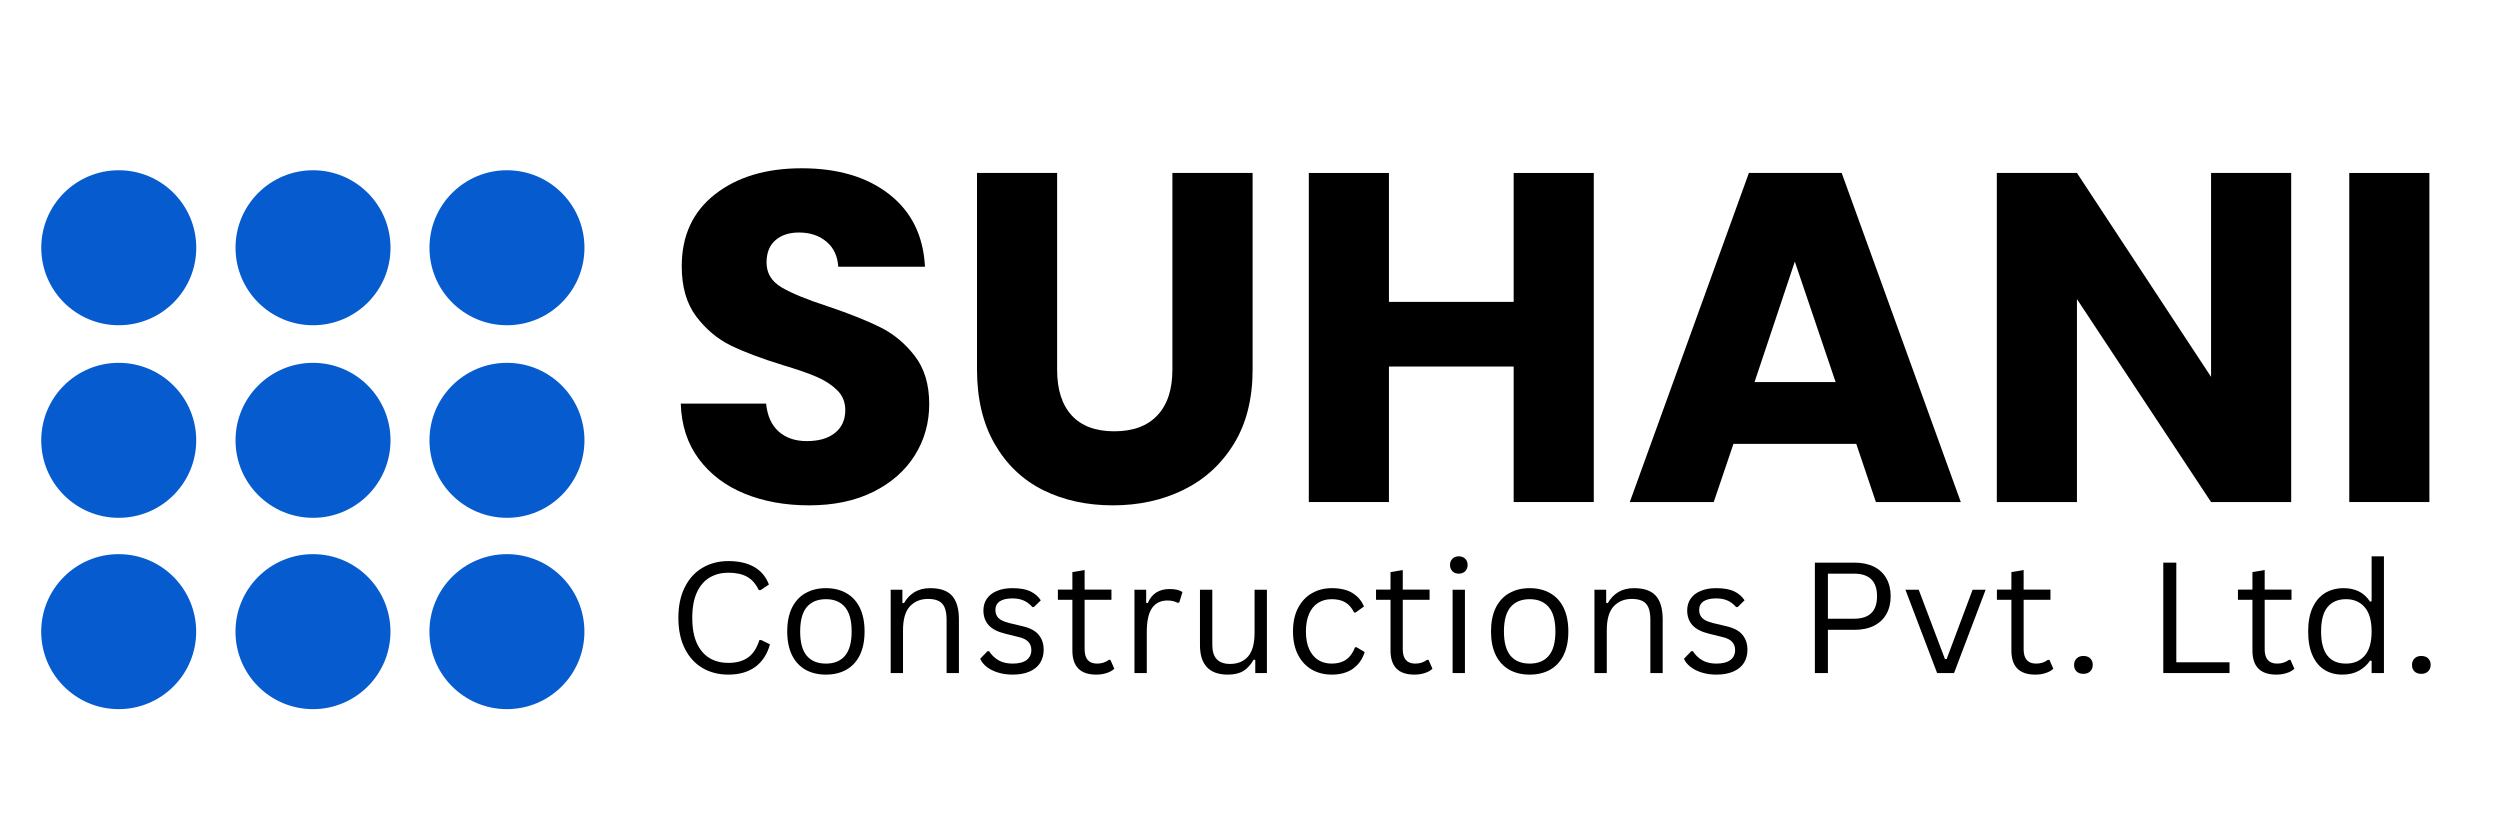 <svg xmlns="http://www.w3.org/2000/svg" xmlns:xlink="http://www.w3.org/1999/xlink" width="600" zoomAndPan="magnify" viewBox="0 0 450 150" height="200" preserveAspectRatio="xMidYMid meet" version="1.0"><defs><g/><clipPath id="1c71bba113"><path d="M 0.426 27.645 L 28.328 27.645 L 28.328 55.543 L 0.426 55.543 Z M 0.426 27.645 " clip-rule="nonzero"/></clipPath><clipPath id="02dbe88e11"><path d="M 14.379 27.645 C 6.672 27.645 0.426 33.891 0.426 41.594 C 0.426 49.301 6.672 55.543 14.379 55.543 C 22.082 55.543 28.328 49.301 28.328 41.594 C 28.328 33.891 22.082 27.645 14.379 27.645 Z M 14.379 27.645 " clip-rule="nonzero"/></clipPath><clipPath id="741ae33d51"><path d="M 0.426 0.645 L 28.328 0.645 L 28.328 28.543 L 0.426 28.543 Z M 0.426 0.645 " clip-rule="nonzero"/></clipPath><clipPath id="5a2b51fd56"><path d="M 14.379 0.645 C 6.672 0.645 0.426 6.891 0.426 14.594 C 0.426 22.301 6.672 28.543 14.379 28.543 C 22.082 28.543 28.328 22.301 28.328 14.594 C 28.328 6.891 22.082 0.645 14.379 0.645 Z M 14.379 0.645 " clip-rule="nonzero"/></clipPath><clipPath id="2037ae7e5b"><rect x="0" width="29" y="0" height="29"/></clipPath><clipPath id="6c70db0a49"><path d="M 0.422 62.309 L 28.32 62.309 L 28.32 90.207 L 0.422 90.207 Z M 0.422 62.309 " clip-rule="nonzero"/></clipPath><clipPath id="c96cb38e8b"><path d="M 14.371 62.309 C 6.664 62.309 0.422 68.555 0.422 76.258 C 0.422 83.965 6.664 90.207 14.371 90.207 C 22.074 90.207 28.32 83.965 28.32 76.258 C 28.32 68.555 22.074 62.309 14.371 62.309 Z M 14.371 62.309 " clip-rule="nonzero"/></clipPath><clipPath id="8c37b6b6da"><path d="M 0.422 0.309 L 28.32 0.309 L 28.32 28.207 L 0.422 28.207 Z M 0.422 0.309 " clip-rule="nonzero"/></clipPath><clipPath id="0eff7aaa04"><path d="M 14.371 0.309 C 6.664 0.309 0.422 6.555 0.422 14.258 C 0.422 21.965 6.664 28.207 14.371 28.207 C 22.074 28.207 28.32 21.965 28.32 14.258 C 28.32 6.555 22.074 0.309 14.371 0.309 Z M 14.371 0.309 " clip-rule="nonzero"/></clipPath><clipPath id="eb786aa3f2"><rect x="0" width="29" y="0" height="29"/></clipPath><clipPath id="3289f0cf07"><path d="M 0.414 96.746 L 28.312 96.746 L 28.312 124.645 L 0.414 124.645 Z M 0.414 96.746 " clip-rule="nonzero"/></clipPath><clipPath id="3ce0015542"><path d="M 14.363 96.746 C 6.66 96.746 0.414 102.992 0.414 110.695 C 0.414 118.398 6.66 124.645 14.363 124.645 C 22.066 124.645 28.312 118.398 28.312 110.695 C 28.312 102.992 22.066 96.746 14.363 96.746 Z M 14.363 96.746 " clip-rule="nonzero"/></clipPath><clipPath id="c306435485"><path d="M 0.414 0.746 L 28.312 0.746 L 28.312 28.645 L 0.414 28.645 Z M 0.414 0.746 " clip-rule="nonzero"/></clipPath><clipPath id="1f5b995093"><path d="M 14.363 0.746 C 6.66 0.746 0.414 6.992 0.414 14.695 C 0.414 22.398 6.66 28.645 14.363 28.645 C 22.066 28.645 28.312 22.398 28.312 14.695 C 28.312 6.992 22.066 0.746 14.363 0.746 Z M 14.363 0.746 " clip-rule="nonzero"/></clipPath><clipPath id="397d5d3c42"><rect x="0" width="29" y="0" height="29"/></clipPath><clipPath id="a7fac50ee2"><path d="M 35.395 27.645 L 63.293 27.645 L 63.293 55.543 L 35.395 55.543 Z M 35.395 27.645 " clip-rule="nonzero"/></clipPath><clipPath id="ff5c0f57ca"><path d="M 49.344 27.645 C 41.641 27.645 35.395 33.891 35.395 41.594 C 35.395 49.301 41.641 55.543 49.344 55.543 C 57.047 55.543 63.293 49.301 63.293 41.594 C 63.293 33.891 57.047 27.645 49.344 27.645 Z M 49.344 27.645 " clip-rule="nonzero"/></clipPath><clipPath id="c7c064ae09"><path d="M 0.395 0.645 L 28.293 0.645 L 28.293 28.543 L 0.395 28.543 Z M 0.395 0.645 " clip-rule="nonzero"/></clipPath><clipPath id="c9324202a0"><path d="M 14.344 0.645 C 6.641 0.645 0.395 6.891 0.395 14.594 C 0.395 22.301 6.641 28.543 14.344 28.543 C 22.047 28.543 28.293 22.301 28.293 14.594 C 28.293 6.891 22.047 0.645 14.344 0.645 Z M 14.344 0.645 " clip-rule="nonzero"/></clipPath><clipPath id="62dcd685be"><rect x="0" width="29" y="0" height="29"/></clipPath><clipPath id="cc68f76e43"><path d="M 35.395 62.309 L 63.293 62.309 L 63.293 90.207 L 35.395 90.207 Z M 35.395 62.309 " clip-rule="nonzero"/></clipPath><clipPath id="f366400724"><path d="M 49.344 62.309 C 41.641 62.309 35.395 68.555 35.395 76.258 C 35.395 83.965 41.641 90.207 49.344 90.207 C 57.047 90.207 63.293 83.965 63.293 76.258 C 63.293 68.555 57.047 62.309 49.344 62.309 Z M 49.344 62.309 " clip-rule="nonzero"/></clipPath><clipPath id="3e15f220b8"><path d="M 0.395 0.309 L 28.293 0.309 L 28.293 28.207 L 0.395 28.207 Z M 0.395 0.309 " clip-rule="nonzero"/></clipPath><clipPath id="0d7cd82a7d"><path d="M 14.344 0.309 C 6.641 0.309 0.395 6.555 0.395 14.258 C 0.395 21.965 6.641 28.207 14.344 28.207 C 22.047 28.207 28.293 21.965 28.293 14.258 C 28.293 6.555 22.047 0.309 14.344 0.309 Z M 14.344 0.309 " clip-rule="nonzero"/></clipPath><clipPath id="3c1d549d6e"><rect x="0" width="29" y="0" height="29"/></clipPath><clipPath id="599d1e63cd"><path d="M 35.387 96.746 L 63.285 96.746 L 63.285 124.645 L 35.387 124.645 Z M 35.387 96.746 " clip-rule="nonzero"/></clipPath><clipPath id="a2f0473c49"><path d="M 49.336 96.746 C 41.633 96.746 35.387 102.992 35.387 110.695 C 35.387 118.398 41.633 124.645 49.336 124.645 C 57.039 124.645 63.285 118.398 63.285 110.695 C 63.285 102.992 57.039 96.746 49.336 96.746 Z M 49.336 96.746 " clip-rule="nonzero"/></clipPath><clipPath id="e7dc255252"><path d="M 0.387 0.746 L 28.285 0.746 L 28.285 28.645 L 0.387 28.645 Z M 0.387 0.746 " clip-rule="nonzero"/></clipPath><clipPath id="7b255015fa"><path d="M 14.336 0.746 C 6.633 0.746 0.387 6.992 0.387 14.695 C 0.387 22.398 6.633 28.645 14.336 28.645 C 22.039 28.645 28.285 22.398 28.285 14.695 C 28.285 6.992 22.039 0.746 14.336 0.746 Z M 14.336 0.746 " clip-rule="nonzero"/></clipPath><clipPath id="99e4d3b4df"><rect x="0" width="29" y="0" height="29"/></clipPath><clipPath id="d618c2cc29"><path d="M 70.305 27.645 L 98.203 27.645 L 98.203 55.543 L 70.305 55.543 Z M 70.305 27.645 " clip-rule="nonzero"/></clipPath><clipPath id="4cafb3b094"><path d="M 84.254 27.645 C 76.551 27.645 70.305 33.891 70.305 41.594 C 70.305 49.301 76.551 55.543 84.254 55.543 C 91.957 55.543 98.203 49.301 98.203 41.594 C 98.203 33.891 91.957 27.645 84.254 27.645 Z M 84.254 27.645 " clip-rule="nonzero"/></clipPath><clipPath id="da669e9ca0"><path d="M 0.305 0.645 L 28.203 0.645 L 28.203 28.543 L 0.305 28.543 Z M 0.305 0.645 " clip-rule="nonzero"/></clipPath><clipPath id="dd153c727a"><path d="M 14.254 0.645 C 6.551 0.645 0.305 6.891 0.305 14.594 C 0.305 22.301 6.551 28.543 14.254 28.543 C 21.957 28.543 28.203 22.301 28.203 14.594 C 28.203 6.891 21.957 0.645 14.254 0.645 Z M 14.254 0.645 " clip-rule="nonzero"/></clipPath><clipPath id="b2f7f9e0f7"><rect x="0" width="29" y="0" height="29"/></clipPath><clipPath id="ad47941d82"><path d="M 70.305 62.309 L 98.203 62.309 L 98.203 90.207 L 70.305 90.207 Z M 70.305 62.309 " clip-rule="nonzero"/></clipPath><clipPath id="d7541ccc27"><path d="M 84.254 62.309 C 76.551 62.309 70.305 68.555 70.305 76.258 C 70.305 83.965 76.551 90.207 84.254 90.207 C 91.957 90.207 98.203 83.965 98.203 76.258 C 98.203 68.555 91.957 62.309 84.254 62.309 Z M 84.254 62.309 " clip-rule="nonzero"/></clipPath><clipPath id="f4bd28f3f4"><path d="M 0.305 0.309 L 28.203 0.309 L 28.203 28.207 L 0.305 28.207 Z M 0.305 0.309 " clip-rule="nonzero"/></clipPath><clipPath id="937120496e"><path d="M 14.254 0.309 C 6.551 0.309 0.305 6.555 0.305 14.258 C 0.305 21.965 6.551 28.207 14.254 28.207 C 21.957 28.207 28.203 21.965 28.203 14.258 C 28.203 6.555 21.957 0.309 14.254 0.309 Z M 14.254 0.309 " clip-rule="nonzero"/></clipPath><clipPath id="3ac9a7f75f"><rect x="0" width="29" y="0" height="29"/></clipPath><clipPath id="dc532c0263"><path d="M 70.297 96.746 L 98.195 96.746 L 98.195 124.645 L 70.297 124.645 Z M 70.297 96.746 " clip-rule="nonzero"/></clipPath><clipPath id="65642c9ac8"><path d="M 84.246 96.746 C 76.543 96.746 70.297 102.992 70.297 110.695 C 70.297 118.398 76.543 124.645 84.246 124.645 C 91.949 124.645 98.195 118.398 98.195 110.695 C 98.195 102.992 91.949 96.746 84.246 96.746 Z M 84.246 96.746 " clip-rule="nonzero"/></clipPath><clipPath id="ab10c9c21e"><path d="M 0.297 0.746 L 28.195 0.746 L 28.195 28.645 L 0.297 28.645 Z M 0.297 0.746 " clip-rule="nonzero"/></clipPath><clipPath id="5cd1bbf9ea"><path d="M 14.246 0.746 C 6.543 0.746 0.297 6.992 0.297 14.695 C 0.297 22.398 6.543 28.645 14.246 28.645 C 21.949 28.645 28.195 22.398 28.195 14.695 C 28.195 6.992 21.949 0.746 14.246 0.746 Z M 14.246 0.746 " clip-rule="nonzero"/></clipPath><clipPath id="1a45d9f400"><rect x="0" width="29" y="0" height="29"/></clipPath><clipPath id="9e0d00652e"><path d="M 111 0.359 L 435.801 0.359 L 435.801 119 L 111 119 Z M 111 0.359 " clip-rule="nonzero"/></clipPath><clipPath id="0bd7df312d"><rect x="0" width="325" y="0" height="119"/></clipPath><clipPath id="a5cd2c51ba"><path d="M 113 87 L 434 87 L 434 127.559 L 113 127.559 Z M 113 87 " clip-rule="nonzero"/></clipPath><clipPath id="af9ef37ab5"><rect x="0" width="321" y="0" height="41"/></clipPath><clipPath id="8b2b7894e3"><rect x="0" width="436" y="0" height="128"/></clipPath></defs><g transform="matrix(1, 0, 0, 1, 7, 3)"><g clip-path="url(#8b2b7894e3)"><g clip-path="url(#1c71bba113)"><g clip-path="url(#02dbe88e11)"><g transform="matrix(1, 0, 0, 1, 0, 27)"><g clip-path="url(#2037ae7e5b)"><g clip-path="url(#741ae33d51)"><g clip-path="url(#5a2b51fd56)"><path fill="#065cce" d="M 0.426 0.645 L 28.328 0.645 L 28.328 28.543 L 0.426 28.543 Z M 0.426 0.645 " fill-opacity="1" fill-rule="nonzero"/></g></g></g></g></g></g><g clip-path="url(#6c70db0a49)"><g clip-path="url(#c96cb38e8b)"><g transform="matrix(1, 0, 0, 1, 0, 62)"><g clip-path="url(#eb786aa3f2)"><g clip-path="url(#8c37b6b6da)"><g clip-path="url(#0eff7aaa04)"><path fill="#065cce" d="M 0.422 0.309 L 28.32 0.309 L 28.32 28.207 L 0.422 28.207 Z M 0.422 0.309 " fill-opacity="1" fill-rule="nonzero"/></g></g></g></g></g></g><g clip-path="url(#3289f0cf07)"><g clip-path="url(#3ce0015542)"><g transform="matrix(1, 0, 0, 1, 0, 96)"><g clip-path="url(#397d5d3c42)"><g clip-path="url(#c306435485)"><g clip-path="url(#1f5b995093)"><path fill="#065cce" d="M 0.414 0.746 L 28.312 0.746 L 28.312 28.645 L 0.414 28.645 Z M 0.414 0.746 " fill-opacity="1" fill-rule="nonzero"/></g></g></g></g></g></g><g clip-path="url(#a7fac50ee2)"><g clip-path="url(#ff5c0f57ca)"><g transform="matrix(1, 0, 0, 1, 35, 27)"><g clip-path="url(#62dcd685be)"><g clip-path="url(#c7c064ae09)"><g clip-path="url(#c9324202a0)"><path fill="#065cce" d="M 0.395 0.645 L 28.293 0.645 L 28.293 28.543 L 0.395 28.543 Z M 0.395 0.645 " fill-opacity="1" fill-rule="nonzero"/></g></g></g></g></g></g><g clip-path="url(#cc68f76e43)"><g clip-path="url(#f366400724)"><g transform="matrix(1, 0, 0, 1, 35, 62)"><g clip-path="url(#3c1d549d6e)"><g clip-path="url(#3e15f220b8)"><g clip-path="url(#0d7cd82a7d)"><path fill="#065cce" d="M 0.395 0.309 L 28.293 0.309 L 28.293 28.207 L 0.395 28.207 Z M 0.395 0.309 " fill-opacity="1" fill-rule="nonzero"/></g></g></g></g></g></g><g clip-path="url(#599d1e63cd)"><g clip-path="url(#a2f0473c49)"><g transform="matrix(1, 0, 0, 1, 35, 96)"><g clip-path="url(#99e4d3b4df)"><g clip-path="url(#e7dc255252)"><g clip-path="url(#7b255015fa)"><path fill="#065cce" d="M 0.387 0.746 L 28.285 0.746 L 28.285 28.645 L 0.387 28.645 Z M 0.387 0.746 " fill-opacity="1" fill-rule="nonzero"/></g></g></g></g></g></g><g clip-path="url(#d618c2cc29)"><g clip-path="url(#4cafb3b094)"><g transform="matrix(1, 0, 0, 1, 70, 27)"><g clip-path="url(#b2f7f9e0f7)"><g clip-path="url(#da669e9ca0)"><g clip-path="url(#dd153c727a)"><path fill="#065cce" d="M 0.305 0.645 L 28.203 0.645 L 28.203 28.543 L 0.305 28.543 Z M 0.305 0.645 " fill-opacity="1" fill-rule="nonzero"/></g></g></g></g></g></g><g clip-path="url(#ad47941d82)"><g clip-path="url(#d7541ccc27)"><g transform="matrix(1, 0, 0, 1, 70, 62)"><g clip-path="url(#3ac9a7f75f)"><g clip-path="url(#f4bd28f3f4)"><g clip-path="url(#937120496e)"><path fill="#065cce" d="M 0.305 0.309 L 28.203 0.309 L 28.203 28.207 L 0.305 28.207 Z M 0.305 0.309 " fill-opacity="1" fill-rule="nonzero"/></g></g></g></g></g></g><g clip-path="url(#dc532c0263)"><g clip-path="url(#65642c9ac8)"><g transform="matrix(1, 0, 0, 1, 70, 96)"><g clip-path="url(#1a45d9f400)"><g clip-path="url(#ab10c9c21e)"><g clip-path="url(#5cd1bbf9ea)"><path fill="#065cce" d="M 0.297 0.746 L 28.195 0.746 L 28.195 28.645 L 0.297 28.645 Z M 0.297 0.746 " fill-opacity="1" fill-rule="nonzero"/></g></g></g></g></g></g><g clip-path="url(#9e0d00652e)"><g transform="matrix(1, 0, 0, 1, 111, -0)"><g clip-path="url(#0bd7df312d)"><g fill="#000000" fill-opacity="1"><g transform="translate(0.993, 87.368)"><g><path d="M 26.656 0.594 C 22.332 0.594 18.453 -0.109 15.016 -1.516 C 11.586 -2.922 8.848 -5 6.797 -7.75 C 4.742 -10.508 3.66 -13.832 3.547 -17.719 L 18.906 -17.719 C 19.125 -15.52 19.879 -13.844 21.172 -12.688 C 22.473 -11.539 24.16 -10.969 26.234 -10.969 C 28.379 -10.969 30.066 -11.457 31.297 -12.438 C 32.535 -13.426 33.156 -14.789 33.156 -16.531 C 33.156 -18 32.66 -19.207 31.672 -20.156 C 30.691 -21.113 29.484 -21.898 28.047 -22.516 C 26.617 -23.141 24.582 -23.848 21.938 -24.641 C 18.113 -25.816 14.988 -26.992 12.562 -28.172 C 10.145 -29.359 8.066 -31.102 6.328 -33.406 C 4.586 -35.719 3.719 -38.727 3.719 -42.438 C 3.719 -47.945 5.711 -52.266 9.703 -55.391 C 13.691 -58.516 18.895 -60.078 25.312 -60.078 C 31.832 -60.078 37.086 -58.516 41.078 -55.391 C 45.078 -52.266 47.219 -47.922 47.5 -42.359 L 31.891 -42.359 C 31.773 -44.266 31.07 -45.766 29.781 -46.859 C 28.488 -47.961 26.832 -48.516 24.812 -48.516 C 23.062 -48.516 21.648 -48.051 20.578 -47.125 C 19.516 -46.195 18.984 -44.859 18.984 -43.109 C 18.984 -41.203 19.883 -39.711 21.688 -38.641 C 23.488 -37.578 26.301 -36.426 30.125 -35.188 C 33.945 -33.895 37.051 -32.656 39.438 -31.469 C 41.832 -30.289 43.898 -28.578 45.641 -26.328 C 47.391 -24.078 48.266 -21.18 48.266 -17.641 C 48.266 -14.266 47.406 -11.195 45.688 -8.438 C 43.969 -5.676 41.477 -3.477 38.219 -1.844 C 34.957 -0.219 31.102 0.594 26.656 0.594 Z M 26.656 0.594 "/></g></g></g><g fill="#000000" fill-opacity="1"><g transform="translate(52.876, 87.368)"><g><path d="M 19.406 -59.234 L 19.406 -23.797 C 19.406 -20.254 20.273 -17.523 22.016 -15.609 C 23.766 -13.691 26.328 -12.734 29.703 -12.734 C 33.078 -12.734 35.66 -13.691 37.453 -15.609 C 39.254 -17.523 40.156 -20.254 40.156 -23.797 L 40.156 -59.234 L 54.594 -59.234 L 54.594 -23.875 C 54.594 -18.594 53.469 -14.125 51.219 -10.469 C 48.969 -6.812 45.941 -4.051 42.141 -2.188 C 38.348 -0.332 34.117 0.594 29.453 0.594 C 24.773 0.594 20.594 -0.316 16.906 -2.141 C 13.227 -3.973 10.32 -6.734 8.188 -10.422 C 6.051 -14.109 4.984 -18.594 4.984 -23.875 L 4.984 -59.234 Z M 19.406 -59.234 "/></g></g></g><g fill="#000000" fill-opacity="1"><g transform="translate(112.351, 87.368)"><g><path d="M 56.531 -59.234 L 56.531 0 L 42.109 0 L 42.109 -24.391 L 19.656 -24.391 L 19.656 0 L 5.234 0 L 5.234 -59.234 L 19.656 -59.234 L 19.656 -36.031 L 42.109 -36.031 L 42.109 -59.234 Z M 56.531 -59.234 "/></g></g></g><g fill="#000000" fill-opacity="1"><g transform="translate(174.02, 87.368)"><g><path d="M 42.109 -10.469 L 20 -10.469 L 16.453 0 L 1.344 0 L 22.781 -59.234 L 39.484 -59.234 L 60.922 0 L 45.641 0 Z M 38.391 -21.594 L 31.047 -43.281 L 23.797 -21.594 Z M 38.391 -21.594 "/></g></g></g><g fill="#000000" fill-opacity="1"><g transform="translate(236.194, 87.368)"><g><path d="M 58.219 0 L 43.797 0 L 19.656 -36.531 L 19.656 0 L 5.234 0 L 5.234 -59.234 L 19.656 -59.234 L 43.797 -22.531 L 43.797 -59.234 L 58.219 -59.234 Z M 58.219 0 "/></g></g></g><g fill="#000000" fill-opacity="1"><g transform="translate(299.634, 87.368)"><g><path d="M 19.656 -59.234 L 19.656 0 L 5.234 0 L 5.234 -59.234 Z M 19.656 -59.234 "/></g></g></g></g></g></g><g clip-path="url(#a5cd2c51ba)"><g transform="matrix(1, 0, 0, 1, 113, 87)"><g clip-path="url(#af9ef37ab5)"><g fill="#000000" fill-opacity="1"><g transform="translate(0.124, 31.15)"><g><path d="M 10.984 0.281 C 9.242 0.281 7.691 -0.113 6.328 -0.906 C 4.973 -1.707 3.91 -2.875 3.141 -4.406 C 2.367 -5.945 1.984 -7.789 1.984 -9.938 C 1.984 -12.082 2.367 -13.922 3.141 -15.453 C 3.91 -16.992 4.973 -18.16 6.328 -18.953 C 7.691 -19.754 9.242 -20.156 10.984 -20.156 C 12.836 -20.156 14.379 -19.805 15.609 -19.109 C 16.848 -18.41 17.738 -17.352 18.281 -15.938 L 16.797 -14.938 L 16.453 -14.938 C 15.91 -16.07 15.203 -16.875 14.328 -17.344 C 13.461 -17.82 12.348 -18.062 10.984 -18.062 C 9.734 -18.062 8.625 -17.781 7.656 -17.219 C 6.688 -16.664 5.914 -15.785 5.344 -14.578 C 4.77 -13.367 4.484 -11.82 4.484 -9.938 C 4.484 -8.051 4.77 -6.504 5.344 -5.297 C 5.914 -4.098 6.688 -3.219 7.656 -2.656 C 8.625 -2.102 9.734 -1.828 10.984 -1.828 C 12.422 -1.828 13.598 -2.148 14.516 -2.797 C 15.43 -3.441 16.113 -4.488 16.562 -5.938 L 16.906 -5.938 L 18.469 -5.172 C 17.988 -3.41 17.113 -2.062 15.844 -1.125 C 14.57 -0.188 12.953 0.281 10.984 0.281 Z M 10.984 0.281 "/></g></g></g><g fill="#000000" fill-opacity="1"><g transform="translate(20.061, 31.15)"><g><path d="M 8.609 0.281 C 7.191 0.281 5.957 -0.016 4.906 -0.609 C 3.863 -1.211 3.055 -2.094 2.484 -3.25 C 1.922 -4.414 1.641 -5.828 1.641 -7.484 C 1.641 -9.148 1.922 -10.566 2.484 -11.734 C 3.055 -12.898 3.863 -13.781 4.906 -14.375 C 5.957 -14.977 7.191 -15.281 8.609 -15.281 C 10.023 -15.281 11.254 -14.977 12.297 -14.375 C 13.348 -13.781 14.156 -12.898 14.719 -11.734 C 15.281 -10.566 15.562 -9.148 15.562 -7.484 C 15.562 -5.828 15.281 -4.414 14.719 -3.25 C 14.156 -2.094 13.348 -1.211 12.297 -0.609 C 11.254 -0.016 10.023 0.281 8.609 0.281 Z M 8.609 -1.703 C 10.098 -1.703 11.238 -2.172 12.031 -3.109 C 12.832 -4.055 13.234 -5.516 13.234 -7.484 C 13.234 -9.473 12.832 -10.938 12.031 -11.875 C 11.238 -12.82 10.098 -13.297 8.609 -13.297 C 7.109 -13.297 5.957 -12.82 5.156 -11.875 C 4.363 -10.926 3.969 -9.461 3.969 -7.484 C 3.969 -5.516 4.363 -4.055 5.156 -3.109 C 5.957 -2.172 7.109 -1.703 8.609 -1.703 Z M 8.609 -1.703 "/></g></g></g><g fill="#000000" fill-opacity="1"><g transform="translate(37.714, 31.15)"><g><path d="M 2.609 0 L 2.609 -15 L 4.719 -15 L 4.719 -12.641 L 5 -12.578 C 5.5 -13.453 6.133 -14.117 6.906 -14.578 C 7.688 -15.047 8.633 -15.281 9.75 -15.281 C 11.551 -15.281 12.859 -14.816 13.672 -13.891 C 14.484 -12.973 14.891 -11.562 14.891 -9.656 L 14.891 0 L 12.672 0 L 12.672 -9.594 C 12.672 -10.5 12.555 -11.227 12.328 -11.781 C 12.098 -12.332 11.738 -12.727 11.25 -12.969 C 10.758 -13.219 10.125 -13.344 9.344 -13.344 C 7.988 -13.344 6.895 -12.895 6.062 -12 C 5.238 -11.113 4.828 -9.676 4.828 -7.688 L 4.828 0 Z M 2.609 0 "/></g></g></g><g fill="#000000" fill-opacity="1"><g transform="translate(55.422, 31.15)"><g><path d="M 6.844 0.281 C 5.895 0.281 5.02 0.156 4.219 -0.094 C 3.414 -0.344 2.738 -0.68 2.188 -1.109 C 1.633 -1.547 1.242 -2.035 1.016 -2.578 L 2.328 -3.938 L 2.609 -3.938 C 3.098 -3.195 3.688 -2.641 4.375 -2.266 C 5.062 -1.891 5.883 -1.703 6.844 -1.703 C 7.945 -1.703 8.785 -1.914 9.359 -2.344 C 9.93 -2.77 10.219 -3.367 10.219 -4.141 C 10.219 -4.734 10.039 -5.223 9.688 -5.609 C 9.344 -5.992 8.781 -6.281 8 -6.469 L 5.484 -7.094 C 4.129 -7.426 3.141 -7.941 2.516 -8.641 C 1.898 -9.348 1.594 -10.223 1.594 -11.266 C 1.594 -12.086 1.801 -12.797 2.219 -13.391 C 2.633 -13.992 3.234 -14.457 4.016 -14.781 C 4.797 -15.113 5.727 -15.281 6.812 -15.281 C 8.188 -15.281 9.27 -15.086 10.062 -14.703 C 10.852 -14.316 11.473 -13.781 11.922 -13.094 L 10.672 -11.875 L 10.406 -11.875 C 9.926 -12.426 9.398 -12.82 8.828 -13.062 C 8.266 -13.312 7.594 -13.438 6.812 -13.438 C 5.82 -13.438 5.062 -13.258 4.531 -12.906 C 4.008 -12.551 3.75 -12.035 3.75 -11.359 C 3.75 -10.754 3.938 -10.266 4.312 -9.891 C 4.688 -9.523 5.332 -9.227 6.25 -9 L 8.734 -8.406 C 10.047 -8.094 10.988 -7.578 11.562 -6.859 C 12.145 -6.148 12.438 -5.254 12.438 -4.172 C 12.438 -3.297 12.227 -2.52 11.812 -1.844 C 11.395 -1.176 10.766 -0.656 9.922 -0.281 C 9.078 0.094 8.051 0.281 6.844 0.281 Z M 6.844 0.281 "/></g></g></g><g fill="#000000" fill-opacity="1"><g transform="translate(69.731, 31.15)"><g><path d="M 10.141 -2.375 L 10.844 -0.781 C 10.488 -0.438 10.023 -0.176 9.453 0 C 8.879 0.188 8.258 0.281 7.594 0.281 C 4.727 0.281 3.297 -1.164 3.297 -4.062 L 3.297 -13.188 L 0.688 -13.188 L 0.688 -15.016 L 3.297 -15.016 L 3.297 -18.172 L 5.5 -18.547 L 5.5 -15.016 L 10.328 -15.016 L 10.328 -13.188 L 5.5 -13.188 L 5.5 -4.281 C 5.5 -2.562 6.25 -1.703 7.75 -1.703 C 8.562 -1.703 9.266 -1.926 9.859 -2.375 Z M 10.141 -2.375 "/></g></g></g><g fill="#000000" fill-opacity="1"><g transform="translate(81.594, 31.15)"><g><path d="M 2.609 0 L 2.609 -15 L 4.719 -15 L 4.719 -12.641 L 5 -12.578 C 5.695 -14.273 7.016 -15.125 8.953 -15.125 C 9.973 -15.125 10.738 -14.941 11.25 -14.578 L 10.672 -12.703 L 10.406 -12.641 C 9.844 -12.922 9.223 -13.062 8.547 -13.062 C 7.348 -13.062 6.426 -12.613 5.781 -11.719 C 5.145 -10.82 4.828 -9.367 4.828 -7.359 L 4.828 0 Z M 2.609 0 "/></g></g></g><g fill="#000000" fill-opacity="1"><g transform="translate(93.62, 31.15)"><g><path d="M 7.406 0.281 C 5.719 0.281 4.457 -0.164 3.625 -1.062 C 2.789 -1.957 2.375 -3.27 2.375 -5 L 2.375 -15 L 4.594 -15 L 4.594 -5.062 C 4.594 -2.781 5.66 -1.641 7.797 -1.641 C 9.16 -1.641 10.234 -2.082 11.016 -2.969 C 11.805 -3.863 12.203 -5.305 12.203 -7.297 L 12.203 -15 L 14.422 -15 L 14.422 0 L 12.328 0 L 12.328 -2.359 L 12.047 -2.422 C 11.523 -1.504 10.906 -0.82 10.188 -0.375 C 9.469 0.062 8.539 0.281 7.406 0.281 Z M 7.406 0.281 "/></g></g></g><g fill="#000000" fill-opacity="1"><g transform="translate(111.097, 31.15)"><g><path d="M 8.609 0.281 C 7.285 0.281 6.098 -0.016 5.047 -0.609 C 3.992 -1.211 3.16 -2.102 2.547 -3.281 C 1.941 -4.457 1.641 -5.859 1.641 -7.484 C 1.641 -9.129 1.941 -10.535 2.547 -11.703 C 3.16 -12.879 3.992 -13.77 5.047 -14.375 C 6.098 -14.977 7.285 -15.281 8.609 -15.281 C 10.191 -15.281 11.453 -14.977 12.391 -14.375 C 13.328 -13.781 14.004 -12.984 14.422 -11.984 L 12.922 -10.906 L 12.641 -10.906 C 12.234 -11.727 11.707 -12.332 11.062 -12.719 C 10.426 -13.102 9.609 -13.297 8.609 -13.297 C 7.68 -13.297 6.867 -13.078 6.172 -12.641 C 5.473 -12.203 4.93 -11.547 4.547 -10.672 C 4.16 -9.805 3.969 -8.742 3.969 -7.484 C 3.969 -6.234 4.16 -5.176 4.547 -4.312 C 4.941 -3.445 5.484 -2.797 6.172 -2.359 C 6.867 -1.922 7.68 -1.703 8.609 -1.703 C 9.648 -1.703 10.508 -1.938 11.188 -2.406 C 11.875 -2.875 12.414 -3.617 12.812 -4.641 L 13.094 -4.641 L 14.547 -3.781 C 14.16 -2.52 13.461 -1.523 12.453 -0.797 C 11.453 -0.078 10.172 0.281 8.609 0.281 Z M 8.609 0.281 "/></g></g></g><g fill="#000000" fill-opacity="1"><g transform="translate(126.997, 31.15)"><g><path d="M 10.141 -2.375 L 10.844 -0.781 C 10.488 -0.438 10.023 -0.176 9.453 0 C 8.879 0.188 8.258 0.281 7.594 0.281 C 4.727 0.281 3.297 -1.164 3.297 -4.062 L 3.297 -13.188 L 0.688 -13.188 L 0.688 -15.016 L 3.297 -15.016 L 3.297 -18.172 L 5.5 -18.547 L 5.5 -15.016 L 10.328 -15.016 L 10.328 -13.188 L 5.5 -13.188 L 5.5 -4.281 C 5.5 -2.562 6.25 -1.703 7.75 -1.703 C 8.562 -1.703 9.266 -1.926 9.859 -2.375 Z M 10.141 -2.375 "/></g></g></g><g fill="#000000" fill-opacity="1"><g transform="translate(138.859, 31.15)"><g><path d="M 3.719 -17.891 C 3.25 -17.891 2.867 -18.035 2.578 -18.328 C 2.285 -18.629 2.141 -19.004 2.141 -19.453 C 2.141 -19.91 2.285 -20.285 2.578 -20.578 C 2.867 -20.867 3.25 -21.016 3.719 -21.016 C 4.195 -21.016 4.582 -20.867 4.875 -20.578 C 5.164 -20.285 5.312 -19.91 5.312 -19.453 C 5.312 -19.004 5.164 -18.629 4.875 -18.328 C 4.582 -18.035 4.195 -17.891 3.719 -17.891 Z M 2.609 0 L 2.609 -15 L 4.828 -15 L 4.828 0 Z M 2.609 0 "/></g></g></g><g fill="#000000" fill-opacity="1"><g transform="translate(146.74, 31.15)"><g><path d="M 8.609 0.281 C 7.191 0.281 5.957 -0.016 4.906 -0.609 C 3.863 -1.211 3.055 -2.094 2.484 -3.25 C 1.922 -4.414 1.641 -5.828 1.641 -7.484 C 1.641 -9.148 1.922 -10.566 2.484 -11.734 C 3.055 -12.898 3.863 -13.781 4.906 -14.375 C 5.957 -14.977 7.191 -15.281 8.609 -15.281 C 10.023 -15.281 11.254 -14.977 12.297 -14.375 C 13.348 -13.781 14.156 -12.898 14.719 -11.734 C 15.281 -10.566 15.562 -9.148 15.562 -7.484 C 15.562 -5.828 15.281 -4.414 14.719 -3.25 C 14.156 -2.094 13.348 -1.211 12.297 -0.609 C 11.254 -0.016 10.023 0.281 8.609 0.281 Z M 8.609 -1.703 C 10.098 -1.703 11.238 -2.172 12.031 -3.109 C 12.832 -4.055 13.234 -5.516 13.234 -7.484 C 13.234 -9.473 12.832 -10.938 12.031 -11.875 C 11.238 -12.82 10.098 -13.297 8.609 -13.297 C 7.109 -13.297 5.957 -12.82 5.156 -11.875 C 4.363 -10.926 3.969 -9.461 3.969 -7.484 C 3.969 -5.516 4.363 -4.055 5.156 -3.109 C 5.957 -2.172 7.109 -1.703 8.609 -1.703 Z M 8.609 -1.703 "/></g></g></g><g fill="#000000" fill-opacity="1"><g transform="translate(164.393, 31.15)"><g><path d="M 2.609 0 L 2.609 -15 L 4.719 -15 L 4.719 -12.641 L 5 -12.578 C 5.5 -13.453 6.133 -14.117 6.906 -14.578 C 7.688 -15.047 8.633 -15.281 9.75 -15.281 C 11.551 -15.281 12.859 -14.816 13.672 -13.891 C 14.484 -12.973 14.891 -11.562 14.891 -9.656 L 14.891 0 L 12.672 0 L 12.672 -9.594 C 12.672 -10.5 12.555 -11.227 12.328 -11.781 C 12.098 -12.332 11.738 -12.727 11.25 -12.969 C 10.758 -13.219 10.125 -13.344 9.344 -13.344 C 7.988 -13.344 6.895 -12.895 6.062 -12 C 5.238 -11.113 4.828 -9.676 4.828 -7.688 L 4.828 0 Z M 2.609 0 "/></g></g></g><g fill="#000000" fill-opacity="1"><g transform="translate(182.101, 31.15)"><g><path d="M 6.844 0.281 C 5.895 0.281 5.02 0.156 4.219 -0.094 C 3.414 -0.344 2.738 -0.68 2.188 -1.109 C 1.633 -1.547 1.242 -2.035 1.016 -2.578 L 2.328 -3.938 L 2.609 -3.938 C 3.098 -3.195 3.688 -2.641 4.375 -2.266 C 5.062 -1.891 5.883 -1.703 6.844 -1.703 C 7.945 -1.703 8.785 -1.914 9.359 -2.344 C 9.93 -2.77 10.219 -3.367 10.219 -4.141 C 10.219 -4.734 10.039 -5.223 9.688 -5.609 C 9.344 -5.992 8.781 -6.281 8 -6.469 L 5.484 -7.094 C 4.129 -7.426 3.141 -7.941 2.516 -8.641 C 1.898 -9.348 1.594 -10.223 1.594 -11.266 C 1.594 -12.086 1.801 -12.797 2.219 -13.391 C 2.633 -13.992 3.234 -14.457 4.016 -14.781 C 4.797 -15.113 5.727 -15.281 6.812 -15.281 C 8.188 -15.281 9.27 -15.086 10.062 -14.703 C 10.852 -14.316 11.473 -13.781 11.922 -13.094 L 10.672 -11.875 L 10.406 -11.875 C 9.926 -12.426 9.398 -12.82 8.828 -13.062 C 8.266 -13.312 7.594 -13.438 6.812 -13.438 C 5.82 -13.438 5.062 -13.258 4.531 -12.906 C 4.008 -12.551 3.75 -12.035 3.75 -11.359 C 3.75 -10.754 3.938 -10.266 4.312 -9.891 C 4.688 -9.523 5.332 -9.227 6.25 -9 L 8.734 -8.406 C 10.047 -8.094 10.988 -7.578 11.562 -6.859 C 12.145 -6.148 12.438 -5.254 12.438 -4.172 C 12.438 -3.297 12.227 -2.52 11.812 -1.844 C 11.395 -1.176 10.766 -0.656 9.922 -0.281 C 9.078 0.094 8.051 0.281 6.844 0.281 Z M 6.844 0.281 "/></g></g></g><g fill="#000000" fill-opacity="1"><g transform="translate(196.41, 31.15)"><g/></g></g><g fill="#000000" fill-opacity="1"><g transform="translate(203.679, 31.15)"><g><path d="M 10.109 -19.875 C 11.484 -19.875 12.66 -19.629 13.641 -19.141 C 14.617 -18.648 15.363 -17.945 15.875 -17.031 C 16.383 -16.125 16.641 -15.055 16.641 -13.828 C 16.641 -12.598 16.383 -11.531 15.875 -10.625 C 15.363 -9.719 14.617 -9.016 13.641 -8.516 C 12.66 -8.023 11.484 -7.781 10.109 -7.781 L 5.344 -7.781 L 5.344 0 L 3 0 L 3 -19.875 Z M 10.047 -9.781 C 12.805 -9.781 14.188 -11.129 14.188 -13.828 C 14.188 -16.535 12.805 -17.891 10.047 -17.891 L 5.344 -17.891 L 5.344 -9.781 Z M 10.047 -9.781 "/></g></g></g><g fill="#000000" fill-opacity="1"><g transform="translate(222.243, 31.15)"><g><path d="M 9.484 0 L 6.438 0 L 0.734 -15 L 3.125 -15 L 7.844 -2.531 L 8.156 -2.531 L 12.828 -15 L 15.172 -15 Z M 9.484 0 "/></g></g></g><g fill="#000000" fill-opacity="1"><g transform="translate(238.755, 31.15)"><g><path d="M 10.141 -2.375 L 10.844 -0.781 C 10.488 -0.438 10.023 -0.176 9.453 0 C 8.879 0.188 8.258 0.281 7.594 0.281 C 4.727 0.281 3.297 -1.164 3.297 -4.062 L 3.297 -13.188 L 0.688 -13.188 L 0.688 -15.016 L 3.297 -15.016 L 3.297 -18.172 L 5.5 -18.547 L 5.5 -15.016 L 10.328 -15.016 L 10.328 -13.188 L 5.5 -13.188 L 5.5 -4.281 C 5.5 -2.562 6.25 -1.703 7.75 -1.703 C 8.562 -1.703 9.266 -1.926 9.859 -2.375 Z M 10.141 -2.375 "/></g></g></g><g fill="#000000" fill-opacity="1"><g transform="translate(251.351, 31.15)"><g><path d="M 3.656 0.141 C 3.133 0.141 2.723 -0.004 2.422 -0.297 C 2.129 -0.586 1.984 -0.973 1.984 -1.453 C 1.984 -1.922 2.129 -2.305 2.422 -2.609 C 2.723 -2.922 3.133 -3.078 3.656 -3.078 C 4.188 -3.078 4.598 -2.93 4.891 -2.641 C 5.191 -2.348 5.344 -1.961 5.344 -1.484 C 5.344 -1.004 5.191 -0.613 4.891 -0.312 C 4.586 -0.008 4.176 0.141 3.656 0.141 Z M 3.656 0.141 "/></g></g></g><g fill="#000000" fill-opacity="1"><g transform="translate(259.123, 31.15)"><g/></g></g><g fill="#000000" fill-opacity="1"><g transform="translate(266.392, 31.15)"><g><path d="M 5.344 -19.875 L 5.344 -1.938 L 14.922 -1.938 L 14.922 0 L 3 0 L 3 -19.875 Z M 5.344 -19.875 "/></g></g></g><g fill="#000000" fill-opacity="1"><g transform="translate(282.142, 31.15)"><g><path d="M 10.141 -2.375 L 10.844 -0.781 C 10.488 -0.438 10.023 -0.176 9.453 0 C 8.879 0.188 8.258 0.281 7.594 0.281 C 4.727 0.281 3.297 -1.164 3.297 -4.062 L 3.297 -13.188 L 0.688 -13.188 L 0.688 -15.016 L 3.297 -15.016 L 3.297 -18.172 L 5.5 -18.547 L 5.5 -15.016 L 10.328 -15.016 L 10.328 -13.188 L 5.5 -13.188 L 5.5 -4.281 C 5.5 -2.562 6.25 -1.703 7.75 -1.703 C 8.562 -1.703 9.266 -1.926 9.859 -2.375 Z M 10.141 -2.375 "/></g></g></g><g fill="#000000" fill-opacity="1"><g transform="translate(293.828, 31.15)"><g><path d="M 7.781 0.281 C 6.57 0.281 5.504 -0.004 4.578 -0.578 C 3.66 -1.148 2.941 -2.016 2.422 -3.172 C 1.898 -4.336 1.641 -5.773 1.641 -7.484 C 1.641 -9.203 1.91 -10.645 2.453 -11.812 C 3.004 -12.977 3.754 -13.848 4.703 -14.422 C 5.66 -14.992 6.77 -15.281 8.031 -15.281 C 9.031 -15.281 9.926 -15.094 10.719 -14.719 C 11.52 -14.344 12.207 -13.723 12.781 -12.859 L 13.062 -12.922 L 13.062 -21.016 L 15.281 -21.016 L 15.281 0 L 13.062 0 L 13.062 -2.188 L 12.781 -2.25 C 12.289 -1.5 11.625 -0.891 10.781 -0.422 C 9.945 0.047 8.945 0.281 7.781 0.281 Z M 8.469 -1.703 C 9.863 -1.703 10.977 -2.176 11.812 -3.125 C 12.645 -4.082 13.062 -5.535 13.062 -7.484 C 13.062 -9.441 12.645 -10.898 11.812 -11.859 C 10.977 -12.816 9.863 -13.297 8.469 -13.297 C 7.031 -13.297 5.922 -12.828 5.141 -11.891 C 4.359 -10.961 3.969 -9.492 3.969 -7.484 C 3.969 -3.629 5.469 -1.703 8.469 -1.703 Z M 8.469 -1.703 "/></g></g></g><g fill="#000000" fill-opacity="1"><g transform="translate(312.175, 31.15)"><g><path d="M 3.656 0.141 C 3.133 0.141 2.723 -0.004 2.422 -0.297 C 2.129 -0.586 1.984 -0.973 1.984 -1.453 C 1.984 -1.922 2.129 -2.305 2.422 -2.609 C 2.723 -2.922 3.133 -3.078 3.656 -3.078 C 4.188 -3.078 4.598 -2.93 4.891 -2.641 C 5.191 -2.348 5.344 -1.961 5.344 -1.484 C 5.344 -1.004 5.191 -0.613 4.891 -0.312 C 4.586 -0.008 4.176 0.141 3.656 0.141 Z M 3.656 0.141 "/></g></g></g></g></g></g></g></g></svg>